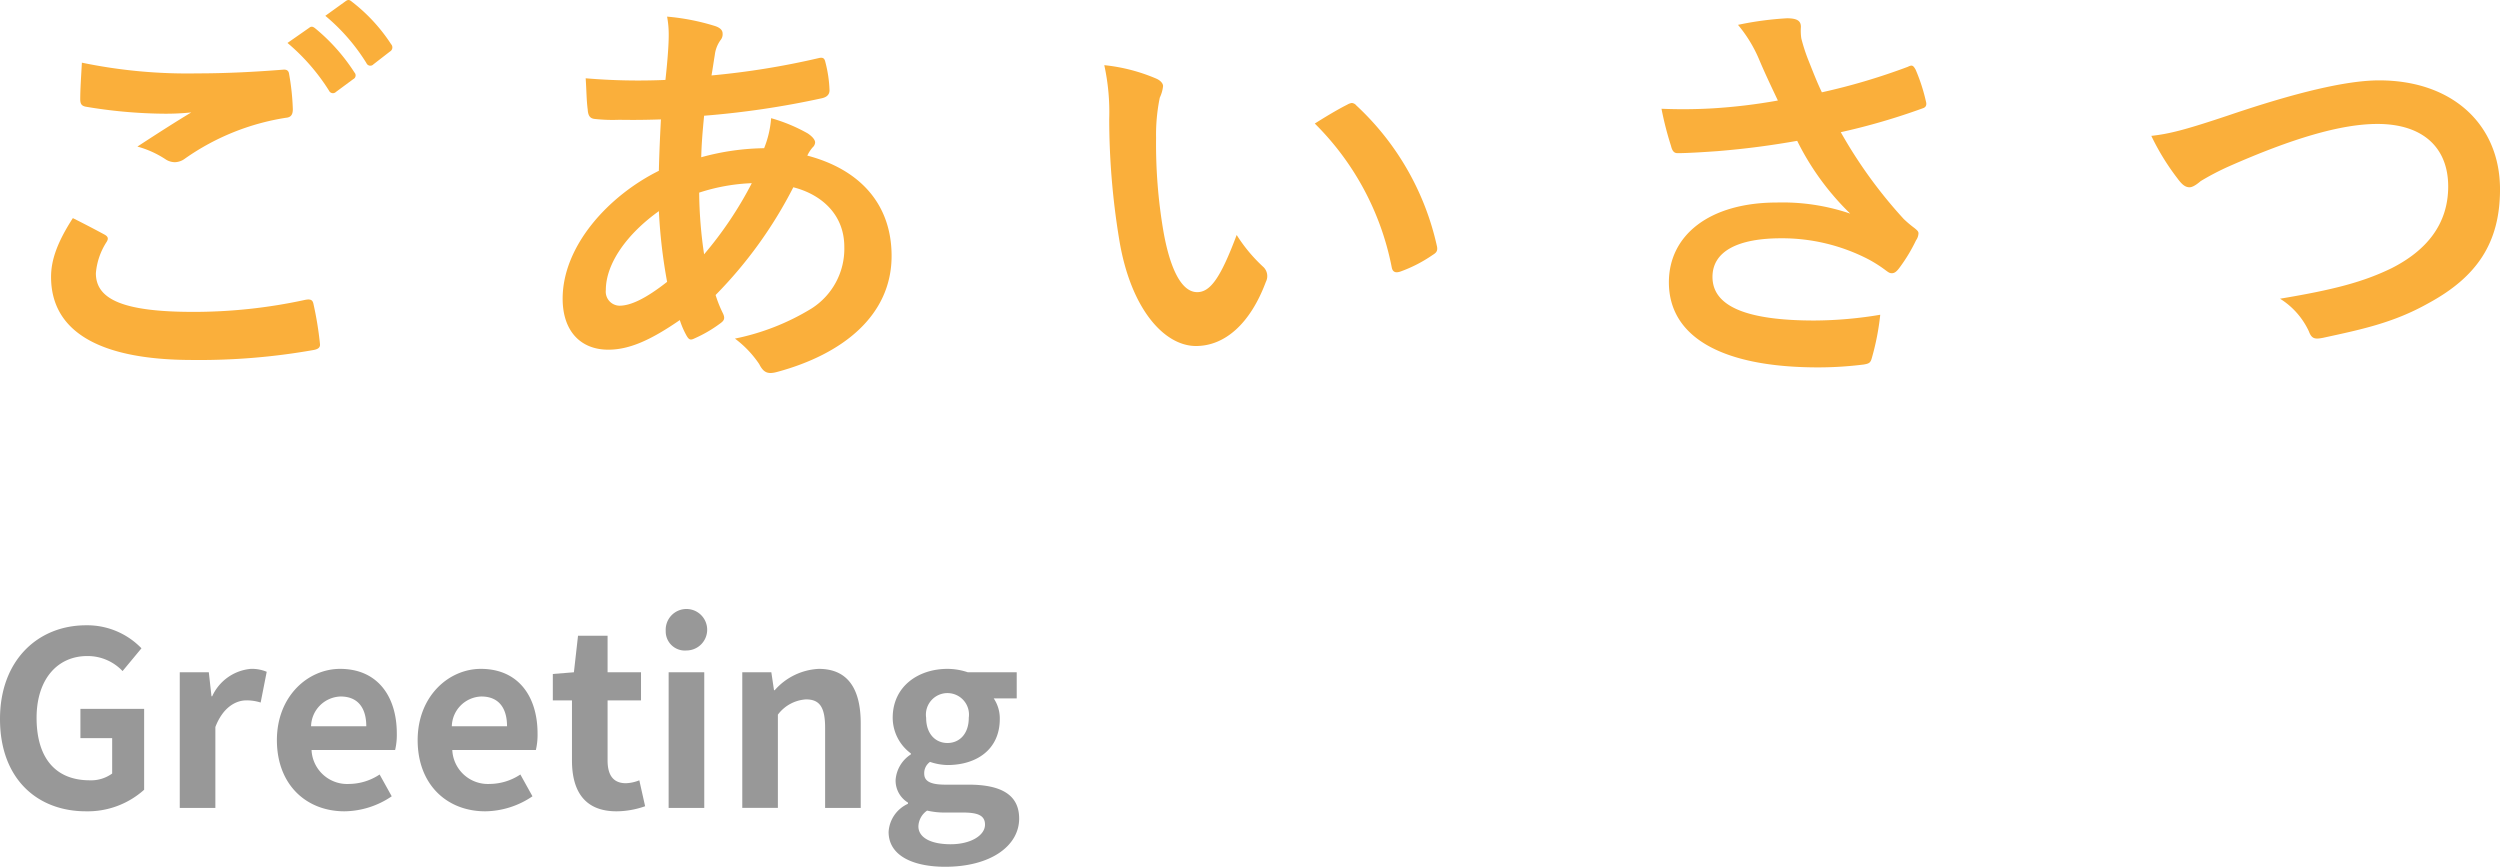 <svg xmlns="http://www.w3.org/2000/svg" width="229.614" height="79.61" viewBox="0 0 229.614 79.61"><defs><style>.cls-1{fill:#faaf3b;}.cls-2{fill:#989898;}</style></defs><title>アセット 7</title><g id="レイヤー_2" data-name="レイヤー 2"><g id="レイヤー_8" data-name="レイヤー 8"><path class="cls-1" d="M9.599,21.545c.34.188.378.377.189.68a6.203,6.203,0,0,0-.982,2.869c0,2.38,2.455,3.551,8.951,3.551a48.05,48.05,0,0,0,10.234-1.096c.529-.113.717,0,.793.34a31.518,31.518,0,0,1,.604,3.701c.038.34-.188.491-.642.566a59.895,59.895,0,0,1-11.065.906c-8.724,0-12.991-2.719-12.991-7.629,0-1.548.566-3.172,2.001-5.4C7.673,20.524,8.617,21.015,9.599,21.545ZM18.134,6.74c2.757,0,5.438-.15,7.855-.34.377-.037.528.113.566.416a22.105,22.105,0,0,1,.34,3.209c0,.529-.189.756-.642.793A22.009,22.009,0,0,0,17.001,14.557a1.61,1.61,0,0,1-.944.34,1.583,1.583,0,0,1-.793-.227,9.008,9.008,0,0,0-2.644-1.208c1.964-1.285,3.625-2.342,4.947-3.135a23.063,23.063,0,0,1-2.757.113,45.127,45.127,0,0,1-6.949-.643c-.34-.075-.491-.227-.491-.68,0-.906.076-2.002.151-3.361A47.651,47.651,0,0,0,18.134,6.74ZM28.406,2.548c.188-.152.34-.113.566.074a17.417,17.417,0,0,1,3.587,4.041.382.382,0,0,1-.113.605L30.861,8.439a.394.394,0,0,1-.642-.113A18.758,18.758,0,0,0,26.404,3.945ZM31.767.093c.227-.151.34-.113.566.075a15.785,15.785,0,0,1,3.588,3.89.436.436,0,0,1-.113.68l-1.511,1.171a.387.387,0,0,1-.642-.113,17.863,17.863,0,0,0-3.776-4.343Z"/><path class="cls-1" d="M65.688,2.396q.68.229.68.681a.831.831,0,0,1-.188.604,2.91,2.91,0,0,0-.528,1.359c-.113.68-.189,1.246-.303,1.889A72.561,72.561,0,0,0,75.168,5.342c.453-.113.566.038.642.378a11.669,11.669,0,0,1,.378,2.568c0,.49-.378.68-.793.755A80.096,80.096,0,0,1,64.669,10.629c-.151,1.587-.227,2.493-.265,3.814a22.681,22.681,0,0,1,5.778-.831,9.269,9.269,0,0,0,.643-2.757,15.201,15.201,0,0,1,3.36,1.397c.453.303.68.604.68.831a.651.651,0,0,1-.227.453,3.255,3.255,0,0,0-.49.755c4.871,1.284,7.741,4.494,7.741,9.215,0,5.477-4.494,9.026-10.498,10.65-.831.227-1.247.113-1.662-.718A9.607,9.607,0,0,0,67.501,31.099a21.715,21.715,0,0,0,7.024-2.758,6.497,6.497,0,0,0,3.021-5.664c0-3.021-2.152-4.834-4.683-5.477a39.951,39.951,0,0,1-7.138,9.895,11.291,11.291,0,0,0,.68,1.699c.227.491.075.68-.302.944a12.026,12.026,0,0,1-2.267,1.321c-.377.189-.528.189-.755-.188a7.556,7.556,0,0,1-.643-1.474c-2.681,1.851-4.645,2.72-6.57,2.72-2.568,0-4.192-1.738-4.192-4.684,0-4.834,4.192-9.441,8.837-11.745.038-1.624.113-3.285.189-4.721-2.229.075-3.248.038-3.891.038a14.894,14.894,0,0,1-2.152-.076c-.415-.037-.642-.227-.68-.868-.113-.831-.113-1.812-.188-2.87a57.475,57.475,0,0,0,7.326.15c.151-1.359.302-3.059.302-4.115a8.87,8.87,0,0,0-.15-1.699A20.661,20.661,0,0,1,65.688,2.396ZM55.643,26.642a1.29,1.29,0,0,0,1.247,1.436c1.057,0,2.454-.68,4.381-2.191a48.854,48.854,0,0,1-.756-6.495C57.606,21.468,55.643,24.187,55.643,26.642ZM69.05,16.824a17.664,17.664,0,0,0-4.834.868,40.544,40.544,0,0,0,.453,5.665A34.676,34.676,0,0,0,69.05,16.824Z"/><path class="cls-1" d="M106.219,7.23c.34.152.604.416.604.681a3.295,3.295,0,0,1-.302,1.058,16.943,16.943,0,0,0-.34,3.701,47.528,47.528,0,0,0,.68,8.609c.528,2.984,1.51,5.553,3.097,5.553,1.208,0,2.152-1.322,3.625-5.25A14.453,14.453,0,0,0,116,24.49a1.156,1.156,0,0,1,.265,1.396c-1.436,3.853-3.776,5.893-6.42,5.893-2.946,0-6.043-3.475-7.062-9.857a68.443,68.443,0,0,1-.906-10.99,20.24,20.24,0,0,0-.453-4.947A16.346,16.346,0,0,1,106.219,7.23ZM123.742,9.61a1.128,1.128,0,0,1,.415-.151.584.584,0,0,1,.416.227,24.971,24.971,0,0,1,7.401,12.916c.113.491-.113.643-.415.831a12.823,12.823,0,0,1-2.945,1.511c-.453.15-.718.037-.794-.416a25.44,25.44,0,0,0-7.062-13.18C122.193,10.441,123.138,9.912,123.742,9.61Z"/><path class="cls-1" d="M161.516,5.342A12.504,12.504,0,0,0,159.627,2.283a29.717,29.717,0,0,1,4.494-.604c.982,0,1.284.264,1.284.793a4.919,4.919,0,0,0,.038,1.058,16.235,16.235,0,0,0,.604,1.888c.454,1.133.794,2.039,1.284,3.06a58.184,58.184,0,0,0,7.894-2.342c.377-.188.49-.151.718.265a16.419,16.419,0,0,1,.943,2.908c.113.377-.037.566-.302.642a60.131,60.131,0,0,1-7.516,2.19,42.998,42.998,0,0,0,5.778,7.969,10.165,10.165,0,0,0,.982.83c.227.189.377.303.377.492a1.194,1.194,0,0,1-.227.642,15.098,15.098,0,0,1-1.473,2.454c-.302.416-.491.566-.755.566-.189,0-.303-.075-.604-.302a12.387,12.387,0,0,0-1.549-.981,17.264,17.264,0,0,0-8.006-1.926c-3.928,0-6.307,1.17-6.307,3.549,0,2.833,3.437,4.004,9.365,4.004a37.37,37.37,0,0,0,6.043-.529,23.133,23.133,0,0,1-.793,4.041c-.113.378-.265.453-.718.529a33.742,33.742,0,0,1-4.192.264c-8.912,0-13.709-2.832-13.709-7.816,0-4.307,3.701-7.327,9.933-7.327a19.276,19.276,0,0,1,6.723,1.02,24.291,24.291,0,0,1-4.872-6.685c-2.379.416-4.569.718-7.289.944-1.02.075-2.757.188-3.7.188-.341,0-.491-.227-.604-.68a29.527,29.527,0,0,1-.869-3.398,47.133,47.133,0,0,0,4.721-.038A51.611,51.611,0,0,0,163.29,9.232C162.648,7.873,162.12,6.777,161.516,5.342Z"/><path class="cls-1" d="M204.915,10.516c5.816-1.964,10.537-3.134,13.596-3.134,6.761,0,11.104,4.078,11.104,10.008,0,4.947-2.152,8.081-6.646,10.498-3.173,1.775-6.118,2.379-9.593,3.135-.756.15-1.058.113-1.322-.604a6.996,6.996,0,0,0-2.644-2.984c4.985-.83,7.667-1.549,10.234-2.795,3.211-1.623,5.212-4.041,5.212-7.516,0-3.549-2.304-5.74-6.495-5.74-3.399,0-7.894,1.36-13.634,3.891a23.949,23.949,0,0,0-2.605,1.359c-.529.453-.831.566-1.02.566-.378,0-.681-.227-1.096-.793a21.961,21.961,0,0,1-2.417-3.928C199.251,12.291,200.647,11.951,204.915,10.516Z"/><path class="cls-2" d="M0,66.039c0-5.428,3.515-8.609,7.898-8.609a6.93,6.93,0,0,1,5.095,2.113l-1.735,2.092a4.41,4.41,0,0,0-3.248-1.38c-2.736,0-4.65,2.136-4.65,5.673,0,3.582,1.646,5.74,4.895,5.74a3.297,3.297,0,0,0,2.047-.623v-3.248H7.386V65.105h5.852v7.43A7.757,7.757,0,0,1,7.898,74.515C3.426,74.515,0,71.535,0,66.039Z"/><path class="cls-2" d="M16.51,61.746h2.669l.245,2.202h.066a4.317,4.317,0,0,1,3.538-2.515,3.512,3.512,0,0,1,1.468.268l-.556,2.825a4.154,4.154,0,0,0-1.312-.2c-.979,0-2.158.646-2.848,2.447v7.431H16.51Z"/><path class="cls-2" d="M25.432,67.974c0-4.026,2.848-6.541,5.807-6.541,3.427,0,5.206,2.515,5.206,5.94a6.156,6.156,0,0,1-.155,1.513H28.614A3.273,3.273,0,0,0,32.062,72.002a5.143,5.143,0,0,0,2.804-.868L35.978,73.136a7.85,7.85,0,0,1-4.339,1.379C28.147,74.515,25.432,72.09,25.432,67.974Zm8.21-1.268c0-1.669-.757-2.736-2.358-2.736a2.803,2.803,0,0,0-2.714,2.736Z"/><path class="cls-2" d="M38.36,67.974c0-4.026,2.848-6.541,5.806-6.541,3.427,0,5.206,2.515,5.206,5.94a6.157,6.157,0,0,1-.155,1.513H41.541a3.273,3.273,0,0,0,3.448,3.115A5.143,5.143,0,0,0,47.793,71.133l1.112,2.003a7.85,7.85,0,0,1-4.339,1.379C41.075,74.515,38.36,72.09,38.36,67.974Zm8.209-1.268c0-1.669-.757-2.736-2.358-2.736a2.802,2.802,0,0,0-2.713,2.736Z"/><path class="cls-2" d="M52.533,69.843V64.326H50.775V61.901l1.936-.155.379-3.359h2.714v3.359H58.874v2.58H55.804v5.518c0,1.424.578,2.092,1.69,2.092a3.653,3.653,0,0,0,1.224-.268l.534,2.381a8.045,8.045,0,0,1-2.625.467C53.668,74.515,52.533,72.625,52.533,69.843Z"/><path class="cls-2" d="M61.144,57.941a1.905,1.905,0,1,1,1.914,1.802A1.755,1.755,0,0,1,61.144,57.941Zm.268,3.805h3.271v12.458H61.411Z"/><path class="cls-2" d="M68.175,61.746h2.669l.245,1.646h.066a5.743,5.743,0,0,1,4.05-1.959c2.691,0,3.849,1.869,3.849,5.006v7.765H75.783V66.839c0-1.936-.534-2.603-1.758-2.603a3.5,3.5,0,0,0-2.58,1.401v8.565H68.175Z"/><path class="cls-2" d="M81.614,76.406a3.023,3.023,0,0,1,1.779-2.58v-.111a2.364,2.364,0,0,1-1.135-2.092,3.056,3.056,0,0,1,1.402-2.336v-.089a4.079,4.079,0,0,1-1.669-3.271c0-2.914,2.381-4.494,5.028-4.494a5.863,5.863,0,0,1,1.868.312h4.494v2.402H91.27a3.287,3.287,0,0,1,.556,1.891c0,2.803-2.136,4.227-4.805,4.227a5.284,5.284,0,0,1-1.603-.289,1.269,1.269,0,0,0-.533,1.068c0,.668.489,1.023,1.957,1.023h2.114c3.003,0,4.649.935,4.649,3.115,0,2.514-2.625,4.427-6.785,4.427C83.884,79.61,81.614,78.609,81.614,76.406Zm8.854-.667c0-.89-.734-1.112-2.069-1.112H86.887a7.029,7.029,0,0,1-1.735-.178,1.835,1.835,0,0,0-.801,1.445c0,1.046,1.157,1.646,2.959,1.646C89.178,77.541,90.469,76.718,90.469,75.739Zm-1.491-9.812a1.979,1.979,0,1,0-3.915,0c0,1.49.867,2.314,1.958,2.314C88.11,68.242,88.978,67.418,88.978,65.927Z"/></g></g></svg>
